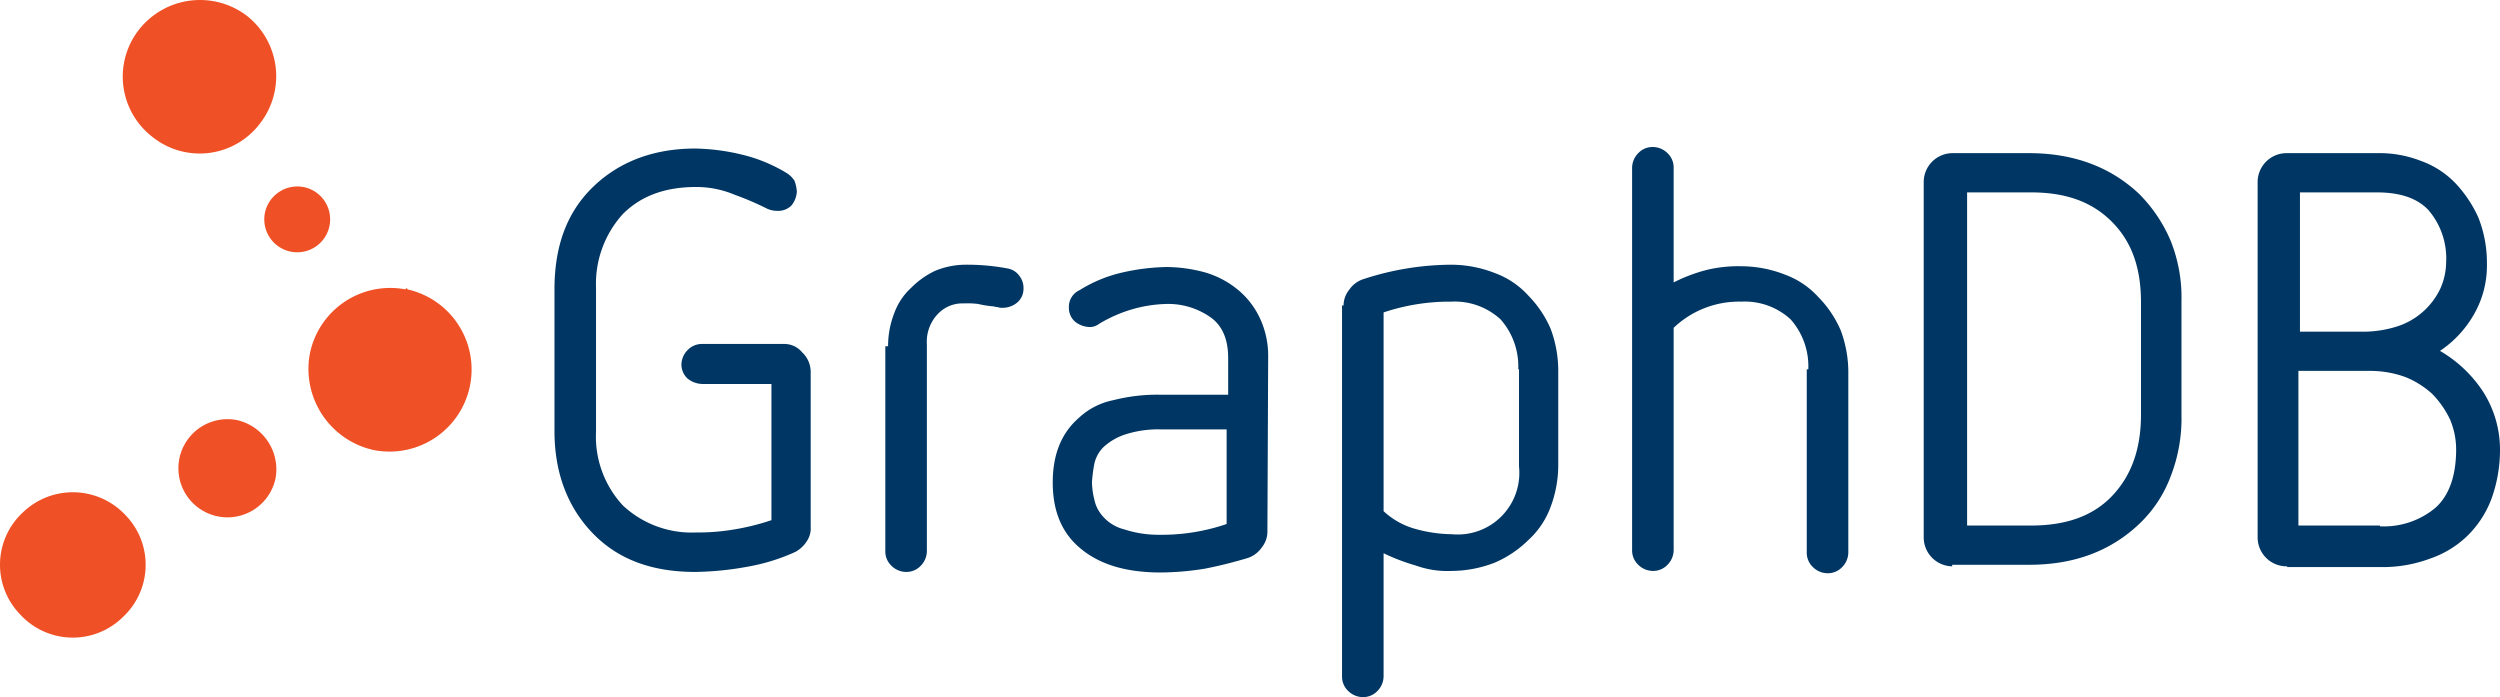 <?xml version="1.0" encoding="UTF-8" standalone="no"?>
<svg
   id="Layer_1"
   data-name="Layer 1"
   viewBox="0 0 324.925 90.605"
   version="1.1"
   sodipodi:docname="graphdb.svg"
   width="324.925"
   height="90.605"
   inkscape:version="1.2.2 (b0a8486541, 2022-12-01)"
   xmlns:inkscape="http://www.inkscape.org/namespaces/inkscape"
   xmlns:sodipodi="http://sodipodi.sourceforge.net/DTD/sodipodi-0.dtd"
   xmlns="http://www.w3.org/2000/svg"
   xmlns:svg="http://www.w3.org/2000/svg"
   xmlns:rdf="http://www.w3.org/1999/02/22-rdf-syntax-ns#"
   xmlns:cc="http://creativecommons.org/ns#"
   xmlns:dc="http://purl.org/dc/elements/1.1/">
  <defs
     id="defs224" />
  <sodipodi:namedview
     id="namedview222"
     pagecolor="#505050"
     bordercolor="#eeeeee"
     borderopacity="1"
     inkscape:showpageshadow="0"
     inkscape:pageopacity="0"
     inkscape:pagecheckerboard="0"
     inkscape:deskcolor="#505050"
     showgrid="false"
     inkscape:zoom="6.0816266"
     inkscape:cx="188.02536"
     inkscape:cy="33.132584"
     inkscape:window-width="2466"
     inkscape:window-height="1411"
     inkscape:window-x="2560"
     inkscape:window-y="0"
     inkscape:window-maximized="1"
     inkscape:current-layer="Layer_1" />
  <title
     id="title195">graphdb-logo-white</title>
  <path
     d="m 52.925,37.605 a 10.67,10.67 0 0 1 -4.3,20.9 10.8,10.8 0 0 1 -8.36,-12.5 10.65,10.65 0 0 1 12.4,-8.4 c 0.2,-0.2 0.2,-0.2 0.3,0"
     style="fill:#f05025"
     id="path197" />
  <path
     d="m 30.825,54.605 a 6.57,6.57 0 0 1 5,7.5 6.38,6.38 0 1 1 -5,-7.5"
     style="fill:#f05025"
     id="path199" />
  <path
     d="m 39.425,24.305 a 4.28,4.28 0 1 1 -5,3.4 v 0 a 4.31,4.31 0 0 1 5,-3.4 v 0"
     style="fill:#f05025"
     id="path201" />
  <path
     d="m 32.025,2.005 a 10,10 0 0 1 1.8,14 9.82,9.82 0 0 1 -14,1.8 9.89,9.89 0 0 1 -1.8,-13.9 10.08,10.08 0 0 1 14,-1.9 v 0"
     style="fill:#f05025"
     id="path203" />
  <path
     d="m 16.265,66.905 a 9.27,9.27 0 0 1 -0.3,13.3 9.27,9.27 0 0 1 -13.3,-0.3 9.27,9.27 0 0 1 0.3,-13.3 v 0 a 9.36,9.36 0 0 1 13.3,0.3"
     style="fill:#f05025"
     id="path205" />
  <path
     d="m 100.025,49.905 h -8.76 a 3.16,3.16 0 0 1 -1.9,-0.7 2.5,2.5 0 0 1 -0.8,-1.8 2.73,2.73 0 0 1 0.8,-1.9 2.56,2.56 0 0 1 1.9,-0.8 h 10.6 a 3,3 0 0 1 2.4,1.1 3.47,3.47 0 0 1 1.1,2.6 v 20.03 a 3,3 0 0 1 -0.5,1.9 4.06,4.06 0 0 1 -1.5,1.4 25.7,25.7 0 0 1 -6.1,1.9 40.36,40.36 0 0 1 -6.9,0.7 c -5.6,0 -10,-1.6 -13.3,-5 -3.3,-3.4 -5,-7.9 -5,-13.3 v -18.43 c 0,-5.6 1.6,-10 5,-13.3 3.4,-3.3 7.9,-5 13.3,-5 a 27.66,27.66 0 0 1 6.1,0.8 20.21,20.21 0 0 1 5.8,2.4 3.18,3.18 0 0 1 1,1 4.88,4.88 0 0 1 0.3,1.4 3.12,3.12 0 0 1 -0.7,1.8 2.41,2.41 0 0 1 -1.8,0.7 3.19,3.19 0 0 1 -1.4,-0.3 37.42,37.42 0 0 0 -4.2,-1.8 12.75,12.75 0 0 0 -5,-1 c -4.1,0 -7.2,1.2 -9.5,3.5 a 13.49,13.49 0 0 0 -3.5,9.6 v 18.7 a 13.16,13.16 0 0 0 3.5,9.6 13.08,13.08 0 0 0 9.5,3.5 28.1,28.1 0 0 0 5,-0.4 30.6,30.6 0 0 0 4.8,-1.2 v -17.7 z"
     style="fill:#003663;fill-opacity:1"
     id="path207" />
  <path
     d="m 115.425,45.005 a 11.76,11.76 0 0 1 0.8,-4.3 8.34,8.34 0 0 1 2.2,-3.3 11,11 0 0 1 3.1,-2.2 10.46,10.46 0 0 1 3.9,-0.8 28.36,28.36 0 0 1 5.6,0.5 2.37,2.37 0 0 1 1.5,1 2.52,2.52 0 0 1 0.5,1.6 2.34,2.34 0 0 1 -0.8,1.8 2.94,2.94 0 0 1 -1.9,0.7 1.7,1.7 0 0 1 -0.7,-0.1 c -0.3,0 -0.4,-0.1 -0.7,-0.1 a 13.49,13.49 0 0 1 -1.8,-0.3 10.89,10.89 0 0 0 -1.86,-0.07 4.39,4.39 0 0 0 -3.4,1.4 5.21,5.21 0 0 0 -1.4,3.9 v 26.9 a 2.73,2.73 0 0 1 -0.8,1.9 2.56,2.56 0 0 1 -1.9,0.8 2.73,2.73 0 0 1 -1.9,-0.8 2.56,2.56 0 0 1 -0.8,-1.9 v -26.63 z"
     style="fill:#003663;fill-opacity:1"
     id="path209" />
  <path
     d="m 164.725,69.105 a 3.22,3.22 0 0 1 -0.7,2 3.56,3.56 0 0 1 -1.8,1.4 57.28,57.28 0 0 1 -5.6,1.4 36.79,36.79 0 0 1 -5.8,0.5 c -4.6,0 -8.1,-1.1 -10.6,-3.3 -2.3,-2 -3.4,-4.8 -3.4,-8.4 0,-3.6 1.1,-6.4 3.4,-8.4 a 9.2,9.2 0 0 1 4.5,-2.3 23,23 0 0 1 6.2,-0.7 h 8.7 v -4.8 c 0,-2.3 -0.7,-4.1 -2.2,-5.2 a 9.54,9.54 0 0 0 -5.8,-1.8 17.56,17.56 0 0 0 -4.5,0.7 18.21,18.21 0 0 0 -4.3,1.9 1.92,1.92 0 0 1 -1.2,0.4 3.16,3.16 0 0 1 -1.9,-0.7 2.34,2.34 0 0 1 -0.8,-1.8 2.38,2.38 0 0 1 1.4,-2.3 17.94,17.94 0 0 1 5.6,-2.3 27.76,27.76 0 0 1 5.7,-0.7 19.47,19.47 0 0 1 5,0.7 12,12 0 0 1 4.2,2.2 10.62,10.62 0 0 1 2.9,3.7 11.48,11.48 0 0 1 1.1,5 z m -5.3,-13.3 h -8.7 a 13.9,13.9 0 0 0 -4.6,0.7 7.72,7.72 0 0 0 -2.7,1.6 4.38,4.38 0 0 0 -1.2,2.2 20.79,20.79 0 0 0 -0.3,2.3 9.69,9.69 0 0 0 0.3,2.3 4.67,4.67 0 0 0 1.2,2.3 5.4,5.4 0 0 0 2.7,1.6 14.36,14.36 0 0 0 4.6,0.7 26,26 0 0 0 8.7,-1.4 z"
     style="fill:#003663;fill-opacity:1"
     id="path211" />
  <path
     d="m 174.625,39.705 a 3.22,3.22 0 0 1 0.7,-2 3.56,3.56 0 0 1 1.8,-1.4 37,37 0 0 1 11.5,-1.9 15.62,15.62 0 0 1 5.7,1.1 10.92,10.92 0 0 1 4.3,2.9 14.17,14.17 0 0 1 2.9,4.3 15.55,15.55 0 0 1 1,5.7 v 11.8 a 15.55,15.55 0 0 1 -1,5.7 10.92,10.92 0 0 1 -2.9,4.3 14.17,14.17 0 0 1 -4.3,2.9 15.62,15.62 0 0 1 -5.7,1.1 12,12 0 0 1 -4.6,-0.7 26.13,26.13 0 0 1 -4.2,-1.6 v 16 a 2.73,2.73 0 0 1 -0.8,1.9 2.56,2.56 0 0 1 -1.9,0.8 2.73,2.73 0 0 1 -1.9,-0.8 2.56,2.56 0 0 1 -0.8,-1.9 v -48.2 z m 22.7,8.3 a 9.2,9.2 0 0 0 -2.3,-6.5 8.79,8.79 0 0 0 -6.4,-2.3 27,27 0 0 0 -8.8,1.4 v 25.83 a 9.87,9.87 0 0 0 4.1,2.3 18.54,18.54 0 0 0 4.8,0.7 8,8 0 0 0 8.7,-8.8 v -12.63 z"
     style="fill:#003663;fill-opacity:1"
     id="path213" />
  <path
     d="m 235.025,48.005 a 9.2,9.2 0 0 0 -2.3,-6.5 8.79,8.79 0 0 0 -6.4,-2.3 12.31,12.31 0 0 0 -8.8,3.4 v 28.9 a 2.73,2.73 0 0 1 -0.8,1.9 2.56,2.56 0 0 1 -1.9,0.8 2.73,2.73 0 0 1 -1.9,-0.8 2.56,2.56 0 0 1 -0.8,-1.9 v -49.7 a 2.73,2.73 0 0 1 0.8,-1.9 2.56,2.56 0 0 1 1.9,-0.8 2.73,2.73 0 0 1 1.9,0.8 2.56,2.56 0 0 1 0.8,1.9 v 14.9 a 21.37,21.37 0 0 1 4.2,-1.6 17.55,17.55 0 0 1 4.6,-0.5 15.62,15.62 0 0 1 5.7,1.1 10.92,10.92 0 0 1 4.3,2.9 14.17,14.17 0 0 1 2.9,4.3 15.55,15.55 0 0 1 1,5.7 v 23.2 a 2.73,2.73 0 0 1 -0.8,1.9 2.56,2.56 0 0 1 -1.9,0.8 2.73,2.73 0 0 1 -1.9,-0.8 2.56,2.56 0 0 1 -0.8,-1.9 v -23.8 z"
     style="fill:#003663;fill-opacity:1"
     id="path215" />
  <path
     d="m 253.725,73.605 a 3.76,3.76 0 0 1 -3.7,-3.7 v -46.3 a 3.76,3.76 0 0 1 3.7,-3.7 h 10 c 5.8,0 10.6,1.8 14.3,5.3 a 19.27,19.27 0 0 1 4.1,6.1 19.87,19.87 0 0 1 1.4,7.9 v 14.7 a 20.71,20.71 0 0 1 -1.4,8 16.41,16.41 0 0 1 -4.1,6.2 c -3.7,3.5 -8.4,5.3 -14.3,5.3 h -10 z m 24.54,-34.3 c 0,-4.5 -1.2,-7.9 -3.8,-10.5 -2.6,-2.6 -6,-3.8 -10.5,-3.8 h -8.3 v 43.3 h 8.3 c 4.5,0 8,-1.2 10.5,-3.8 2.5,-2.6 3.8,-6.07 3.8,-10.6 z"
     style="fill:#003663;fill-opacity:1"
     id="path217" />
  <path
     d="m 297.125,73.605 a 3.76,3.76 0 0 1 -3.7,-3.7 v -46.3 a 3.76,3.76 0 0 1 3.7,-3.7 h 11.8 a 14.84,14.84 0 0 1 5.7,1 11.67,11.67 0 0 1 4.5,2.9 16.08,16.08 0 0 1 3,4.5 16,16 0 0 1 1.1,6 12.68,12.68 0 0 1 -1.6,6.4 14.08,14.08 0 0 1 -4.5,4.9 16.74,16.74 0 0 1 5.6,5.3 14,14 0 0 1 2.2,7.5 18.68,18.68 0 0 1 -1.1,6.4 13.27,13.27 0 0 1 -3.1,4.8 13,13 0 0 1 -4.9,3 17.54,17.54 0 0 1 -6.2,1.1 h -12.36 v -0.1 z m 10.4,-30.5 a 14.7,14.7 0 0 0 4.1,-0.7 9.39,9.39 0 0 0 5.5,-4.8 8.53,8.53 0 0 0 0.8,-3.5 9.64,9.64 0 0 0 -2.3,-6.8 c -1.5,-1.6 -3.8,-2.3 -6.7,-2.3 h -10 v 18.1 z m 1.8,25.3 a 10.44,10.44 0 0 0 7.2,-2.4 c 1.8,-1.6 2.7,-4.2 2.7,-7.6 a 10.06,10.06 0 0 0 -0.8,-3.9 12.27,12.27 0 0 0 -2.3,-3.3 11.52,11.52 0 0 0 -3.5,-2.2 13.3,13.3 0 0 0 -4.5,-0.8 h -9.4 v 20.1 h 10.6 v 0.13 z"
     style="fill:#003663;fill-opacity:1"
     id="path219" />
</svg>
